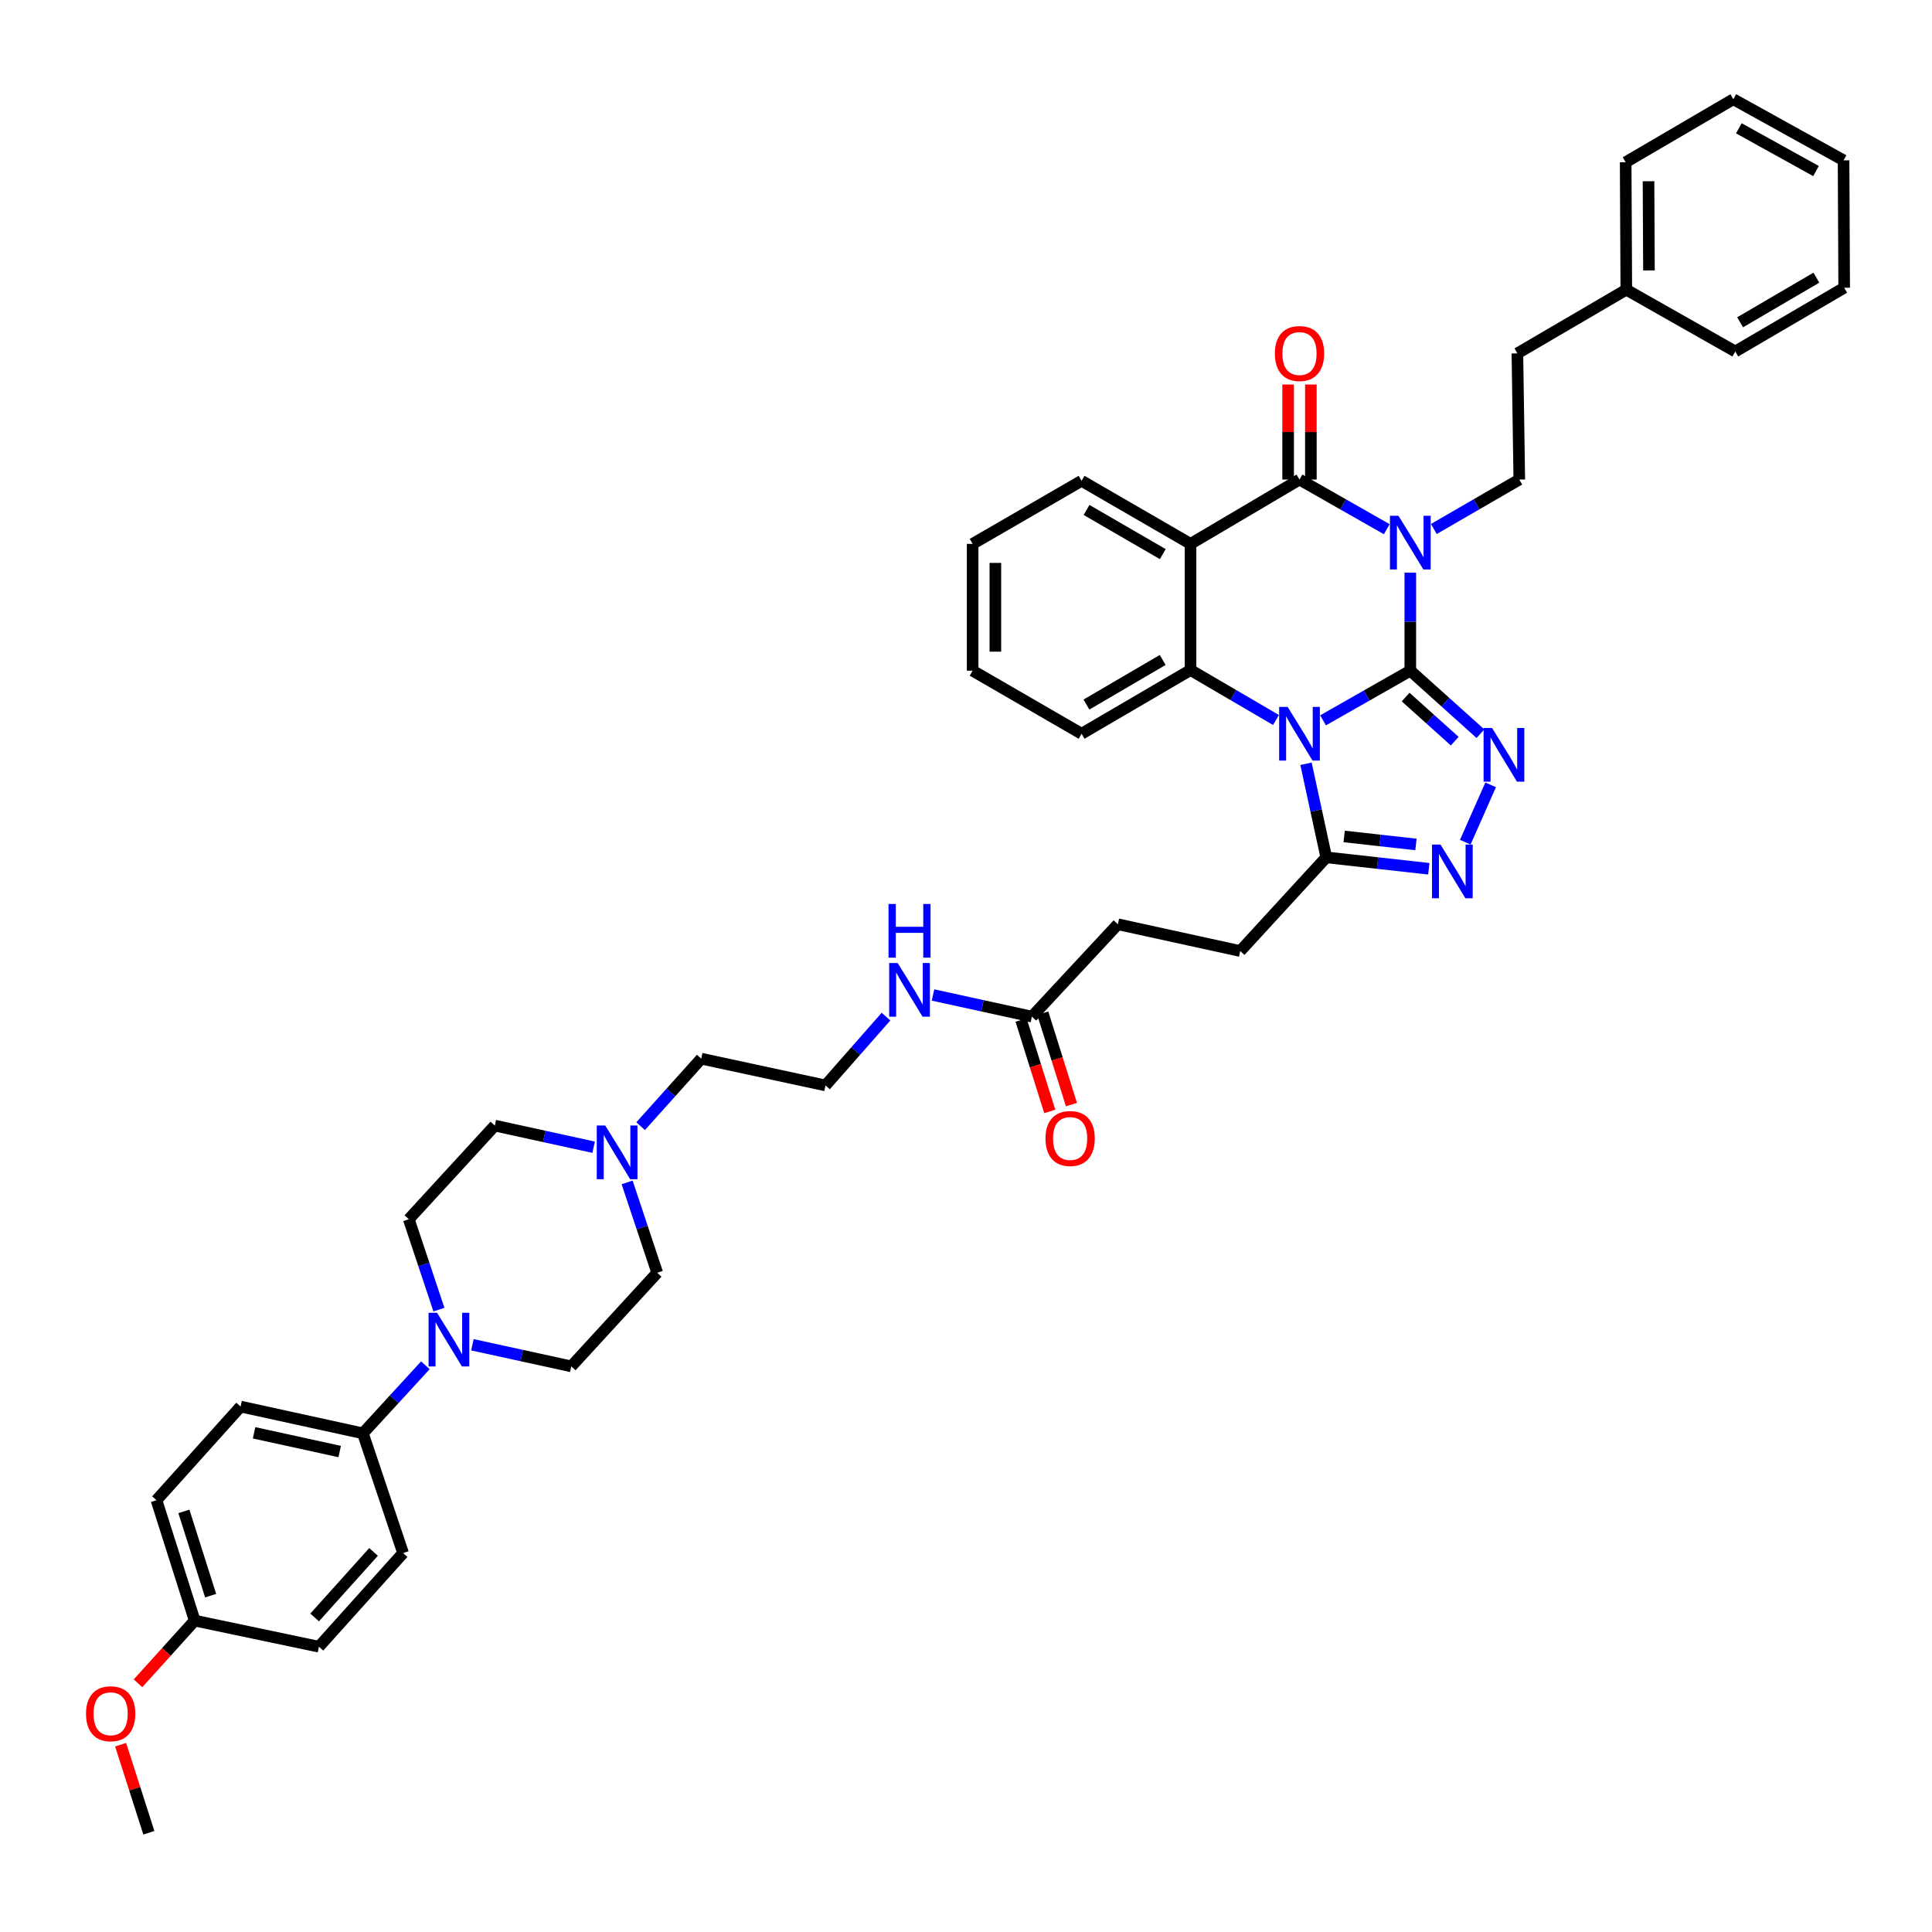 <?xml version='1.0' encoding='iso-8859-1'?>
<svg version='1.1' baseProfile='full'
              xmlns='http://www.w3.org/2000/svg'
                      xmlns:rdkit='http://www.rdkit.org/xml'
                      xmlns:xlink='http://www.w3.org/1999/xlink'
                  xml:space='preserve'
width='1000px' height='1000px' viewBox='0 0 1000 1000'>
<!-- END OF HEADER -->
<rect style='opacity:1.0;fill:#FFFFFF;stroke:none' width='1000' height='1000' x='0' y='0'> </rect>
<path class='bond-0' d='M 729.975,347.14 L 707.391,359.997' style='fill:none;fill-rule:evenodd;stroke:#000000;stroke-width:6px;stroke-linecap:butt;stroke-linejoin:miter;stroke-opacity:1' />
<path class='bond-0' d='M 707.391,359.997 L 684.807,372.853' style='fill:none;fill-rule:evenodd;stroke:#0000FF;stroke-width:6px;stroke-linecap:butt;stroke-linejoin:miter;stroke-opacity:1' />
<path class='bond-1' d='M 729.975,347.14 L 729.975,321.771' style='fill:none;fill-rule:evenodd;stroke:#000000;stroke-width:6px;stroke-linecap:butt;stroke-linejoin:miter;stroke-opacity:1' />
<path class='bond-1' d='M 729.975,321.771 L 729.975,296.401' style='fill:none;fill-rule:evenodd;stroke:#0000FF;stroke-width:6px;stroke-linecap:butt;stroke-linejoin:miter;stroke-opacity:1' />
<path class='bond-3' d='M 729.975,347.14 L 748.125,363.448' style='fill:none;fill-rule:evenodd;stroke:#000000;stroke-width:6px;stroke-linecap:butt;stroke-linejoin:miter;stroke-opacity:1' />
<path class='bond-3' d='M 748.125,363.448 L 766.275,379.756' style='fill:none;fill-rule:evenodd;stroke:#0000FF;stroke-width:6px;stroke-linecap:butt;stroke-linejoin:miter;stroke-opacity:1' />
<path class='bond-3' d='M 727.551,360.79 L 740.256,372.206' style='fill:none;fill-rule:evenodd;stroke:#000000;stroke-width:6px;stroke-linecap:butt;stroke-linejoin:miter;stroke-opacity:1' />
<path class='bond-3' d='M 740.256,372.206 L 752.961,383.621' style='fill:none;fill-rule:evenodd;stroke:#0000FF;stroke-width:6px;stroke-linecap:butt;stroke-linejoin:miter;stroke-opacity:1' />
<path class='bond-5' d='M 660.45,372.674 L 638.333,359.74' style='fill:none;fill-rule:evenodd;stroke:#0000FF;stroke-width:6px;stroke-linecap:butt;stroke-linejoin:miter;stroke-opacity:1' />
<path class='bond-5' d='M 638.333,359.74 L 616.215,346.807' style='fill:none;fill-rule:evenodd;stroke:#000000;stroke-width:6px;stroke-linecap:butt;stroke-linejoin:miter;stroke-opacity:1' />
<path class='bond-7' d='M 675.983,395.319 L 681.228,419.542' style='fill:none;fill-rule:evenodd;stroke:#0000FF;stroke-width:6px;stroke-linecap:butt;stroke-linejoin:miter;stroke-opacity:1' />
<path class='bond-7' d='M 681.228,419.542 L 686.474,443.764' style='fill:none;fill-rule:evenodd;stroke:#000000;stroke-width:6px;stroke-linecap:butt;stroke-linejoin:miter;stroke-opacity:1' />
<path class='bond-2' d='M 717.788,273.917 L 695.205,261.066' style='fill:none;fill-rule:evenodd;stroke:#0000FF;stroke-width:6px;stroke-linecap:butt;stroke-linejoin:miter;stroke-opacity:1' />
<path class='bond-2' d='M 695.205,261.066 L 672.621,248.214' style='fill:none;fill-rule:evenodd;stroke:#000000;stroke-width:6px;stroke-linecap:butt;stroke-linejoin:miter;stroke-opacity:1' />
<path class='bond-9' d='M 742.141,273.812 L 764.261,261.013' style='fill:none;fill-rule:evenodd;stroke:#0000FF;stroke-width:6px;stroke-linecap:butt;stroke-linejoin:miter;stroke-opacity:1' />
<path class='bond-9' d='M 764.261,261.013 L 786.381,248.214' style='fill:none;fill-rule:evenodd;stroke:#000000;stroke-width:6px;stroke-linecap:butt;stroke-linejoin:miter;stroke-opacity:1' />
<path class='bond-4' d='M 672.621,248.214 L 616.215,281.512' style='fill:none;fill-rule:evenodd;stroke:#000000;stroke-width:6px;stroke-linecap:butt;stroke-linejoin:miter;stroke-opacity:1' />
<path class='bond-11' d='M 678.507,248.214 L 678.507,223.617' style='fill:none;fill-rule:evenodd;stroke:#000000;stroke-width:6px;stroke-linecap:butt;stroke-linejoin:miter;stroke-opacity:1' />
<path class='bond-11' d='M 678.507,223.617 L 678.507,199.02' style='fill:none;fill-rule:evenodd;stroke:#FF0000;stroke-width:6px;stroke-linecap:butt;stroke-linejoin:miter;stroke-opacity:1' />
<path class='bond-11' d='M 666.734,248.214 L 666.734,223.617' style='fill:none;fill-rule:evenodd;stroke:#000000;stroke-width:6px;stroke-linecap:butt;stroke-linejoin:miter;stroke-opacity:1' />
<path class='bond-11' d='M 666.734,223.617 L 666.734,199.02' style='fill:none;fill-rule:evenodd;stroke:#FF0000;stroke-width:6px;stroke-linecap:butt;stroke-linejoin:miter;stroke-opacity:1' />
<path class='bond-6' d='M 771.562,406.229 L 758.426,435.914' style='fill:none;fill-rule:evenodd;stroke:#0000FF;stroke-width:6px;stroke-linecap:butt;stroke-linejoin:miter;stroke-opacity:1' />
<path class='bond-25' d='M 616.215,281.512 L 559.829,248.862' style='fill:none;fill-rule:evenodd;stroke:#000000;stroke-width:6px;stroke-linecap:butt;stroke-linejoin:miter;stroke-opacity:1' />
<path class='bond-25' d='M 601.857,286.803 L 562.387,263.948' style='fill:none;fill-rule:evenodd;stroke:#000000;stroke-width:6px;stroke-linecap:butt;stroke-linejoin:miter;stroke-opacity:1' />
<path class='bond-43' d='M 616.215,281.512 L 616.215,346.807' style='fill:none;fill-rule:evenodd;stroke:#000000;stroke-width:6px;stroke-linecap:butt;stroke-linejoin:miter;stroke-opacity:1' />
<path class='bond-26' d='M 616.215,346.807 L 559.829,379.791' style='fill:none;fill-rule:evenodd;stroke:#000000;stroke-width:6px;stroke-linecap:butt;stroke-linejoin:miter;stroke-opacity:1' />
<path class='bond-26' d='M 601.812,341.592 L 562.342,364.681' style='fill:none;fill-rule:evenodd;stroke:#000000;stroke-width:6px;stroke-linecap:butt;stroke-linejoin:miter;stroke-opacity:1' />
<path class='bond-42' d='M 739.557,449.675 L 713.015,446.719' style='fill:none;fill-rule:evenodd;stroke:#0000FF;stroke-width:6px;stroke-linecap:butt;stroke-linejoin:miter;stroke-opacity:1' />
<path class='bond-42' d='M 713.015,446.719 L 686.474,443.764' style='fill:none;fill-rule:evenodd;stroke:#000000;stroke-width:6px;stroke-linecap:butt;stroke-linejoin:miter;stroke-opacity:1' />
<path class='bond-42' d='M 732.897,437.087 L 714.318,435.019' style='fill:none;fill-rule:evenodd;stroke:#0000FF;stroke-width:6px;stroke-linecap:butt;stroke-linejoin:miter;stroke-opacity:1' />
<path class='bond-42' d='M 714.318,435.019 L 695.739,432.95' style='fill:none;fill-rule:evenodd;stroke:#000000;stroke-width:6px;stroke-linecap:butt;stroke-linejoin:miter;stroke-opacity:1' />
<path class='bond-14' d='M 686.474,443.764 L 641.945,492.249' style='fill:none;fill-rule:evenodd;stroke:#000000;stroke-width:6px;stroke-linecap:butt;stroke-linejoin:miter;stroke-opacity:1' />
<path class='bond-8' d='M 227.184,677.857 L 219.386,654.465' style='fill:none;fill-rule:evenodd;stroke:#0000FF;stroke-width:6px;stroke-linecap:butt;stroke-linejoin:miter;stroke-opacity:1' />
<path class='bond-8' d='M 219.386,654.465 L 211.589,631.073' style='fill:none;fill-rule:evenodd;stroke:#000000;stroke-width:6px;stroke-linecap:butt;stroke-linejoin:miter;stroke-opacity:1' />
<path class='bond-12' d='M 220.179,706.661 L 204.006,724.275' style='fill:none;fill-rule:evenodd;stroke:#0000FF;stroke-width:6px;stroke-linecap:butt;stroke-linejoin:miter;stroke-opacity:1' />
<path class='bond-12' d='M 204.006,724.275 L 187.834,741.89' style='fill:none;fill-rule:evenodd;stroke:#000000;stroke-width:6px;stroke-linecap:butt;stroke-linejoin:miter;stroke-opacity:1' />
<path class='bond-46' d='M 244.519,696.048 L 270.107,701.64' style='fill:none;fill-rule:evenodd;stroke:#0000FF;stroke-width:6px;stroke-linecap:butt;stroke-linejoin:miter;stroke-opacity:1' />
<path class='bond-46' d='M 270.107,701.64 L 295.694,707.231' style='fill:none;fill-rule:evenodd;stroke:#000000;stroke-width:6px;stroke-linecap:butt;stroke-linejoin:miter;stroke-opacity:1' />
<path class='bond-24' d='M 786.381,248.214 L 785.4,182.907' style='fill:none;fill-rule:evenodd;stroke:#000000;stroke-width:6px;stroke-linecap:butt;stroke-linejoin:miter;stroke-opacity:1' />
<path class='bond-10' d='M 331.583,582.909 L 347.27,565.435' style='fill:none;fill-rule:evenodd;stroke:#0000FF;stroke-width:6px;stroke-linecap:butt;stroke-linejoin:miter;stroke-opacity:1' />
<path class='bond-10' d='M 347.27,565.435 L 362.957,547.962' style='fill:none;fill-rule:evenodd;stroke:#000000;stroke-width:6px;stroke-linecap:butt;stroke-linejoin:miter;stroke-opacity:1' />
<path class='bond-21' d='M 324.592,611.995 L 332.384,635.387' style='fill:none;fill-rule:evenodd;stroke:#0000FF;stroke-width:6px;stroke-linecap:butt;stroke-linejoin:miter;stroke-opacity:1' />
<path class='bond-21' d='M 332.384,635.387 L 340.177,658.779' style='fill:none;fill-rule:evenodd;stroke:#000000;stroke-width:6px;stroke-linecap:butt;stroke-linejoin:miter;stroke-opacity:1' />
<path class='bond-22' d='M 307.26,593.8 L 281.685,588.204' style='fill:none;fill-rule:evenodd;stroke:#0000FF;stroke-width:6px;stroke-linecap:butt;stroke-linejoin:miter;stroke-opacity:1' />
<path class='bond-22' d='M 281.685,588.204 L 256.111,582.607' style='fill:none;fill-rule:evenodd;stroke:#000000;stroke-width:6px;stroke-linecap:butt;stroke-linejoin:miter;stroke-opacity:1' />
<path class='bond-18' d='M 187.834,741.89 L 124.534,728.037' style='fill:none;fill-rule:evenodd;stroke:#000000;stroke-width:6px;stroke-linecap:butt;stroke-linejoin:miter;stroke-opacity:1' />
<path class='bond-18' d='M 175.822,751.313 L 131.512,741.616' style='fill:none;fill-rule:evenodd;stroke:#000000;stroke-width:6px;stroke-linecap:butt;stroke-linejoin:miter;stroke-opacity:1' />
<path class='bond-19' d='M 187.834,741.89 L 208.639,803.868' style='fill:none;fill-rule:evenodd;stroke:#000000;stroke-width:6px;stroke-linecap:butt;stroke-linejoin:miter;stroke-opacity:1' />
<path class='bond-13' d='M 534.118,526.202 L 578.6,478.396' style='fill:none;fill-rule:evenodd;stroke:#000000;stroke-width:6px;stroke-linecap:butt;stroke-linejoin:miter;stroke-opacity:1' />
<path class='bond-17' d='M 528.501,527.965 L 535.926,551.617' style='fill:none;fill-rule:evenodd;stroke:#000000;stroke-width:6px;stroke-linecap:butt;stroke-linejoin:miter;stroke-opacity:1' />
<path class='bond-17' d='M 535.926,551.617 L 543.351,575.27' style='fill:none;fill-rule:evenodd;stroke:#FF0000;stroke-width:6px;stroke-linecap:butt;stroke-linejoin:miter;stroke-opacity:1' />
<path class='bond-17' d='M 539.734,524.438 L 547.159,548.091' style='fill:none;fill-rule:evenodd;stroke:#000000;stroke-width:6px;stroke-linecap:butt;stroke-linejoin:miter;stroke-opacity:1' />
<path class='bond-17' d='M 547.159,548.091 L 554.584,571.744' style='fill:none;fill-rule:evenodd;stroke:#FF0000;stroke-width:6px;stroke-linecap:butt;stroke-linejoin:miter;stroke-opacity:1' />
<path class='bond-20' d='M 534.118,526.202 L 508.524,520.604' style='fill:none;fill-rule:evenodd;stroke:#000000;stroke-width:6px;stroke-linecap:butt;stroke-linejoin:miter;stroke-opacity:1' />
<path class='bond-20' d='M 508.524,520.604 L 482.93,515.007' style='fill:none;fill-rule:evenodd;stroke:#0000FF;stroke-width:6px;stroke-linecap:butt;stroke-linejoin:miter;stroke-opacity:1' />
<path class='bond-23' d='M 641.945,492.249 L 578.6,478.396' style='fill:none;fill-rule:evenodd;stroke:#000000;stroke-width:6px;stroke-linecap:butt;stroke-linejoin:miter;stroke-opacity:1' />
<path class='bond-15' d='M 295.694,707.231 L 340.177,658.779' style='fill:none;fill-rule:evenodd;stroke:#000000;stroke-width:6px;stroke-linecap:butt;stroke-linejoin:miter;stroke-opacity:1' />
<path class='bond-16' d='M 211.589,631.073 L 256.111,582.607' style='fill:none;fill-rule:evenodd;stroke:#000000;stroke-width:6px;stroke-linecap:butt;stroke-linejoin:miter;stroke-opacity:1' />
<path class='bond-28' d='M 124.534,728.037 L 80.993,776.503' style='fill:none;fill-rule:evenodd;stroke:#000000;stroke-width:6px;stroke-linecap:butt;stroke-linejoin:miter;stroke-opacity:1' />
<path class='bond-29' d='M 208.639,803.868 L 165.079,852.334' style='fill:none;fill-rule:evenodd;stroke:#000000;stroke-width:6px;stroke-linecap:butt;stroke-linejoin:miter;stroke-opacity:1' />
<path class='bond-29' d='M 193.349,803.268 L 162.857,837.194' style='fill:none;fill-rule:evenodd;stroke:#000000;stroke-width:6px;stroke-linecap:butt;stroke-linejoin:miter;stroke-opacity:1' />
<path class='bond-30' d='M 458.588,526.203 L 442.93,544.009' style='fill:none;fill-rule:evenodd;stroke:#0000FF;stroke-width:6px;stroke-linecap:butt;stroke-linejoin:miter;stroke-opacity:1' />
<path class='bond-30' d='M 442.93,544.009 L 427.271,561.815' style='fill:none;fill-rule:evenodd;stroke:#000000;stroke-width:6px;stroke-linecap:butt;stroke-linejoin:miter;stroke-opacity:1' />
<path class='bond-32' d='M 785.4,182.907 L 841.773,149.936' style='fill:none;fill-rule:evenodd;stroke:#000000;stroke-width:6px;stroke-linecap:butt;stroke-linejoin:miter;stroke-opacity:1' />
<path class='bond-37' d='M 559.829,248.862 L 503.429,281.512' style='fill:none;fill-rule:evenodd;stroke:#000000;stroke-width:6px;stroke-linecap:butt;stroke-linejoin:miter;stroke-opacity:1' />
<path class='bond-38' d='M 559.829,379.791 L 503.429,347.14' style='fill:none;fill-rule:evenodd;stroke:#000000;stroke-width:6px;stroke-linecap:butt;stroke-linejoin:miter;stroke-opacity:1' />
<path class='bond-27' d='M 100.772,838.821 L 165.079,852.334' style='fill:none;fill-rule:evenodd;stroke:#000000;stroke-width:6px;stroke-linecap:butt;stroke-linejoin:miter;stroke-opacity:1' />
<path class='bond-33' d='M 100.772,838.821 L 86.103,855.052' style='fill:none;fill-rule:evenodd;stroke:#000000;stroke-width:6px;stroke-linecap:butt;stroke-linejoin:miter;stroke-opacity:1' />
<path class='bond-33' d='M 86.103,855.052 L 71.434,871.282' style='fill:none;fill-rule:evenodd;stroke:#FF0000;stroke-width:6px;stroke-linecap:butt;stroke-linejoin:miter;stroke-opacity:1' />
<path class='bond-47' d='M 100.772,838.821 L 80.993,776.503' style='fill:none;fill-rule:evenodd;stroke:#000000;stroke-width:6px;stroke-linecap:butt;stroke-linejoin:miter;stroke-opacity:1' />
<path class='bond-47' d='M 109.027,825.912 L 95.182,782.289' style='fill:none;fill-rule:evenodd;stroke:#000000;stroke-width:6px;stroke-linecap:butt;stroke-linejoin:miter;stroke-opacity:1' />
<path class='bond-31' d='M 427.271,561.815 L 362.957,547.962' style='fill:none;fill-rule:evenodd;stroke:#000000;stroke-width:6px;stroke-linecap:butt;stroke-linejoin:miter;stroke-opacity:1' />
<path class='bond-34' d='M 841.773,149.936 L 841.446,83.974' style='fill:none;fill-rule:evenodd;stroke:#000000;stroke-width:6px;stroke-linecap:butt;stroke-linejoin:miter;stroke-opacity:1' />
<path class='bond-34' d='M 853.497,139.983 L 853.268,93.81' style='fill:none;fill-rule:evenodd;stroke:#000000;stroke-width:6px;stroke-linecap:butt;stroke-linejoin:miter;stroke-opacity:1' />
<path class='bond-35' d='M 841.773,149.936 L 898.172,181.926' style='fill:none;fill-rule:evenodd;stroke:#000000;stroke-width:6px;stroke-linecap:butt;stroke-linejoin:miter;stroke-opacity:1' />
<path class='bond-36' d='M 62.433,903.053 L 69.741,925.845' style='fill:none;fill-rule:evenodd;stroke:#FF0000;stroke-width:6px;stroke-linecap:butt;stroke-linejoin:miter;stroke-opacity:1' />
<path class='bond-36' d='M 69.741,925.845 L 77.049,948.637' style='fill:none;fill-rule:evenodd;stroke:#000000;stroke-width:6px;stroke-linecap:butt;stroke-linejoin:miter;stroke-opacity:1' />
<path class='bond-40' d='M 841.446,83.974 L 897.165,51.363' style='fill:none;fill-rule:evenodd;stroke:#000000;stroke-width:6px;stroke-linecap:butt;stroke-linejoin:miter;stroke-opacity:1' />
<path class='bond-39' d='M 898.172,181.926 L 954.545,148.941' style='fill:none;fill-rule:evenodd;stroke:#000000;stroke-width:6px;stroke-linecap:butt;stroke-linejoin:miter;stroke-opacity:1' />
<path class='bond-39' d='M 900.683,166.816 L 940.144,143.728' style='fill:none;fill-rule:evenodd;stroke:#000000;stroke-width:6px;stroke-linecap:butt;stroke-linejoin:miter;stroke-opacity:1' />
<path class='bond-44' d='M 503.429,281.512 L 503.429,347.14' style='fill:none;fill-rule:evenodd;stroke:#000000;stroke-width:6px;stroke-linecap:butt;stroke-linejoin:miter;stroke-opacity:1' />
<path class='bond-44' d='M 515.202,291.356 L 515.202,337.296' style='fill:none;fill-rule:evenodd;stroke:#000000;stroke-width:6px;stroke-linecap:butt;stroke-linejoin:miter;stroke-opacity:1' />
<path class='bond-41' d='M 954.545,148.941 L 954.225,82.986' style='fill:none;fill-rule:evenodd;stroke:#000000;stroke-width:6px;stroke-linecap:butt;stroke-linejoin:miter;stroke-opacity:1' />
<path class='bond-45' d='M 897.165,51.363 L 954.225,82.986' style='fill:none;fill-rule:evenodd;stroke:#000000;stroke-width:6px;stroke-linecap:butt;stroke-linejoin:miter;stroke-opacity:1' />
<path class='bond-45' d='M 900.017,66.403 L 939.959,88.54' style='fill:none;fill-rule:evenodd;stroke:#000000;stroke-width:6px;stroke-linecap:butt;stroke-linejoin:miter;stroke-opacity:1' />
<path  class='atom-1' d='M 666.479 365.899
L 675.584 380.615
Q 676.486 382.067, 677.938 384.696
Q 679.39 387.326, 679.469 387.483
L 679.469 365.899
L 683.158 365.899
L 683.158 393.683
L 679.351 393.683
L 669.579 377.593
Q 668.441 375.71, 667.225 373.551
Q 666.047 371.393, 665.694 370.726
L 665.694 393.683
L 662.084 393.683
L 662.084 365.899
L 666.479 365.899
' fill='#0000FF'/>
<path  class='atom-2' d='M 723.833 266.959
L 732.938 281.676
Q 733.84 283.128, 735.292 285.757
Q 736.744 288.386, 736.823 288.543
L 736.823 266.959
L 740.512 266.959
L 740.512 294.744
L 736.705 294.744
L 726.934 278.654
Q 725.796 276.77, 724.579 274.612
Q 723.402 272.454, 723.049 271.786
L 723.049 294.744
L 719.438 294.744
L 719.438 266.959
L 723.833 266.959
' fill='#0000FF'/>
<path  class='atom-4' d='M 772.299 376.795
L 781.403 391.512
Q 782.306 392.964, 783.758 395.593
Q 785.21 398.222, 785.289 398.379
L 785.289 376.795
L 788.977 376.795
L 788.977 404.58
L 785.171 404.58
L 775.399 388.49
Q 774.261 386.606, 773.045 384.448
Q 771.867 382.289, 771.514 381.622
L 771.514 404.58
L 767.904 404.58
L 767.904 376.795
L 772.299 376.795
' fill='#0000FF'/>
<path  class='atom-7' d='M 745.594 437.139
L 754.698 451.855
Q 755.601 453.307, 757.053 455.936
Q 758.505 458.565, 758.583 458.722
L 758.583 437.139
L 762.272 437.139
L 762.272 464.923
L 758.466 464.923
L 748.694 448.833
Q 747.556 446.949, 746.339 444.791
Q 745.162 442.633, 744.809 441.966
L 744.809 464.923
L 741.199 464.923
L 741.199 437.139
L 745.594 437.139
' fill='#0000FF'/>
<path  class='atom-9' d='M 226.22 679.499
L 235.325 694.216
Q 236.227 695.668, 237.679 698.297
Q 239.131 700.926, 239.21 701.083
L 239.21 679.499
L 242.899 679.499
L 242.899 707.284
L 239.092 707.284
L 229.32 691.194
Q 228.182 689.31, 226.966 687.152
Q 225.789 684.993, 225.435 684.326
L 225.435 707.284
L 221.825 707.284
L 221.825 679.499
L 226.22 679.499
' fill='#0000FF'/>
<path  class='atom-11' d='M 313.275 582.568
L 322.38 597.284
Q 323.282 598.736, 324.734 601.366
Q 326.186 603.995, 326.265 604.152
L 326.265 582.568
L 329.954 582.568
L 329.954 610.353
L 326.147 610.353
L 316.375 594.263
Q 315.237 592.379, 314.021 590.221
Q 312.844 588.062, 312.49 587.395
L 312.49 610.353
L 308.88 610.353
L 308.88 582.568
L 313.275 582.568
' fill='#0000FF'/>
<path  class='atom-12' d='M 659.867 182.985
Q 659.867 176.314, 663.163 172.586
Q 666.459 168.857, 672.621 168.857
Q 678.782 168.857, 682.078 172.586
Q 685.375 176.314, 685.375 182.985
Q 685.375 189.735, 682.039 193.581
Q 678.703 197.387, 672.621 197.387
Q 666.499 197.387, 663.163 193.581
Q 659.867 189.774, 659.867 182.985
M 672.621 194.248
Q 676.859 194.248, 679.135 191.422
Q 681.45 188.558, 681.45 182.985
Q 681.45 177.53, 679.135 174.783
Q 676.859 171.997, 672.621 171.997
Q 668.382 171.997, 666.067 174.744
Q 663.791 177.491, 663.791 182.985
Q 663.791 188.597, 666.067 191.422
Q 668.382 194.248, 672.621 194.248
' fill='#FF0000'/>
<path  class='atom-18' d='M 541.142 589.285
Q 541.142 582.614, 544.439 578.886
Q 547.735 575.158, 553.896 575.158
Q 560.057 575.158, 563.354 578.886
Q 566.65 582.614, 566.65 589.285
Q 566.65 596.035, 563.315 599.881
Q 559.979 603.688, 553.896 603.688
Q 547.774 603.688, 544.439 599.881
Q 541.142 596.074, 541.142 589.285
M 553.896 600.548
Q 558.135 600.548, 560.411 597.723
Q 562.726 594.858, 562.726 589.285
Q 562.726 583.83, 560.411 581.083
Q 558.135 578.297, 553.896 578.297
Q 549.658 578.297, 547.343 581.044
Q 545.067 583.791, 545.067 589.285
Q 545.067 594.897, 547.343 597.723
Q 549.658 600.548, 553.896 600.548
' fill='#FF0000'/>
<path  class='atom-21' d='M 464.631 498.456
L 473.735 513.173
Q 474.638 514.625, 476.09 517.254
Q 477.542 519.883, 477.62 520.04
L 477.62 498.456
L 481.309 498.456
L 481.309 526.241
L 477.502 526.241
L 467.731 510.151
Q 466.593 508.267, 465.376 506.109
Q 464.199 503.951, 463.846 503.283
L 463.846 526.241
L 460.235 526.241
L 460.235 498.456
L 464.631 498.456
' fill='#0000FF'/>
<path  class='atom-21' d='M 459.902 467.894
L 463.669 467.894
L 463.669 479.706
L 477.875 479.706
L 477.875 467.894
L 481.643 467.894
L 481.643 495.678
L 477.875 495.678
L 477.875 482.845
L 463.669 482.845
L 463.669 495.678
L 459.902 495.678
L 459.902 467.894
' fill='#0000FF'/>
<path  class='atom-34' d='M 44.517 887.032
Q 44.517 880.36, 47.813 876.632
Q 51.109 872.904, 57.271 872.904
Q 63.432 872.904, 66.728 876.632
Q 70.025 880.36, 70.025 887.032
Q 70.025 893.782, 66.689 897.627
Q 63.353 901.434, 57.271 901.434
Q 51.149 901.434, 47.813 897.627
Q 44.517 893.821, 44.517 887.032
M 57.271 898.295
Q 61.509 898.295, 63.785 895.469
Q 66.1 892.604, 66.1 887.032
Q 66.1 881.577, 63.785 878.83
Q 61.509 876.044, 57.271 876.044
Q 53.032 876.044, 50.717 878.791
Q 48.441 881.538, 48.441 887.032
Q 48.441 892.644, 50.717 895.469
Q 53.032 898.295, 57.271 898.295
' fill='#FF0000'/>
</svg>

